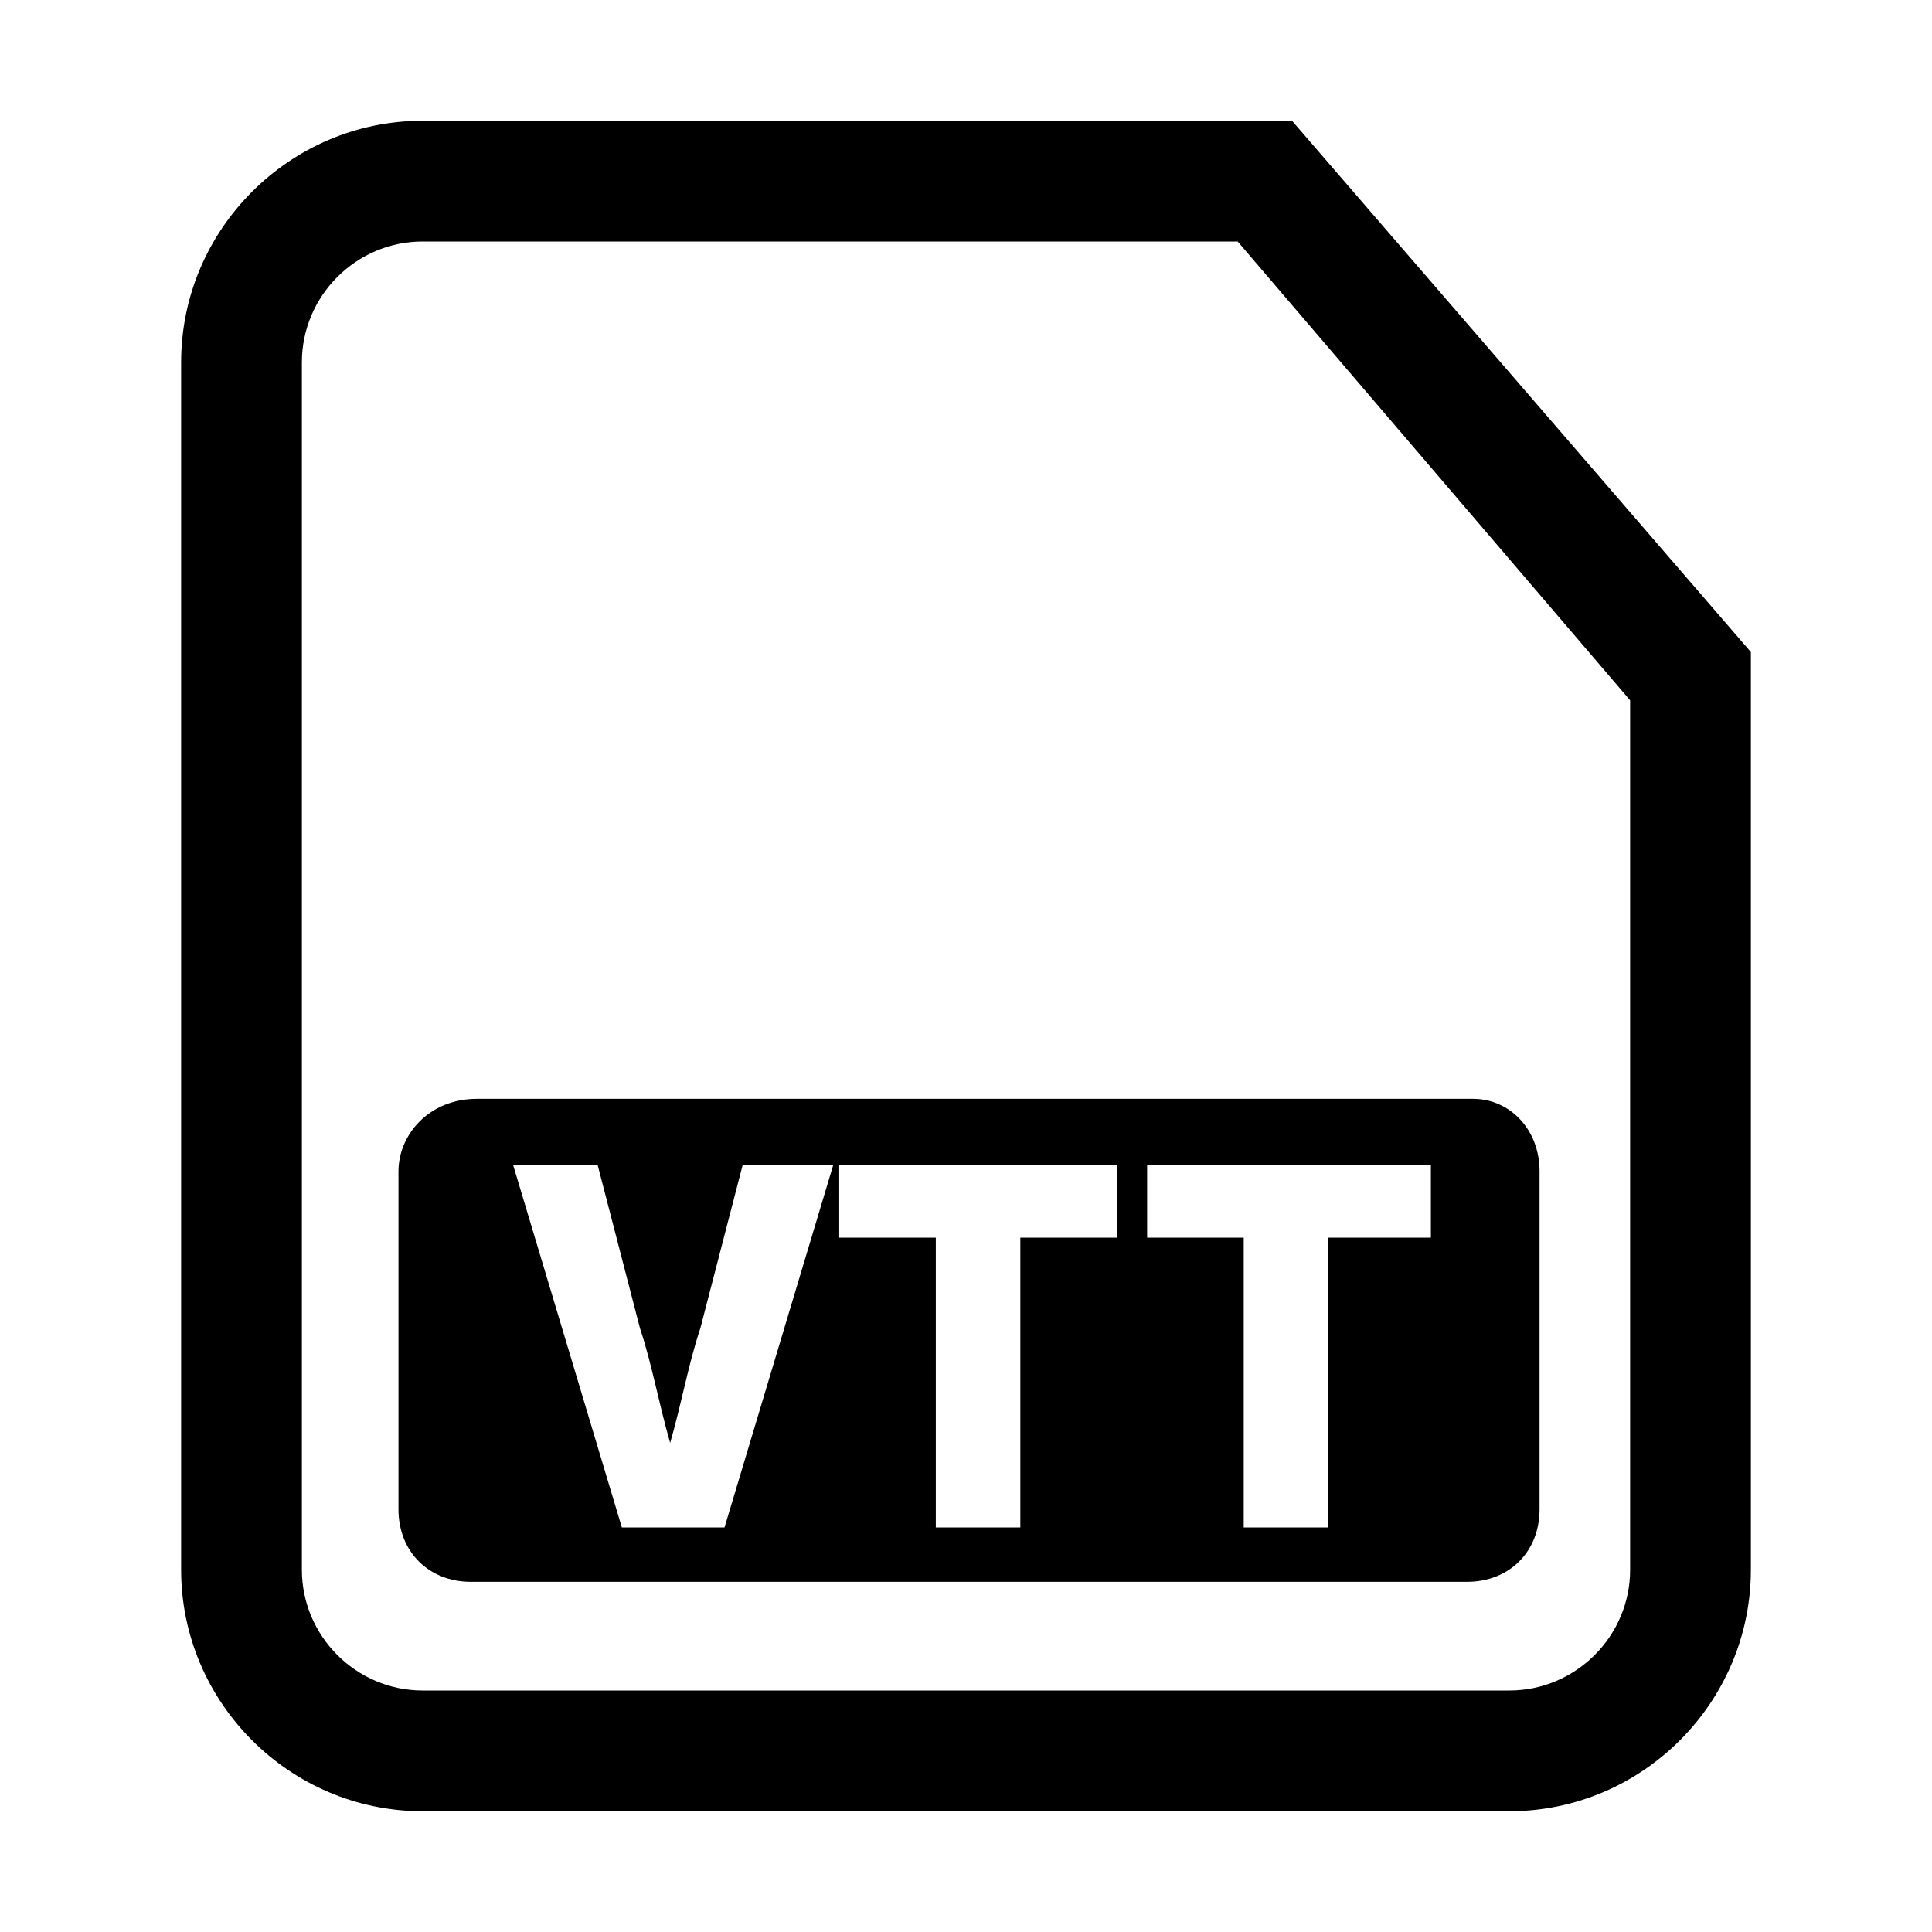 <svg t='1711951458228' class='icon' viewBox='0 0 1024 1024' version='1.1' xmlns='http://www.w3.org/2000/svg' p-id='10986' width='16' height='16'><path d='M684.8 64H224C153.6 64 96 121.6 96 192v640c0 70.4 57.6 128 128 128h576c70.4 0 128-57.6 128-128V345.6L684.8 64zM864 832c0 35.2-28.8 64-64 64H224c-35.2 0-64-28.8-64-64V192c0-35.2 28.8-64 64-64h432l208 243.2V832z' p-id='10987'></path><path d='M211.2 620.8V800c0 22.4 16 38.4 38.4 38.4h528c22.4 0 38.4-16 38.4-38.4v-179.2c0-22.4-16-38.4-35.2-38.4H252.8c-25.6 0-41.6 19.2-41.6 38.4z m396.8-3.2h150.4v38.4H704v153.6h-44.8v-153.6H608v-38.4z m-166.4 0h150.4v38.4h-51.2v153.6h-44.8v-153.6h-51.2v-38.4z m-124.8 0l22.4 86.4c6.4 19.2 9.6 38.4 16 60.8 6.4-22.4 9.6-41.6 16-60.8l22.4-86.4h48l-57.6 192h-54.4l-57.6-192h44.8z' p-id='10988' ></path></svg>